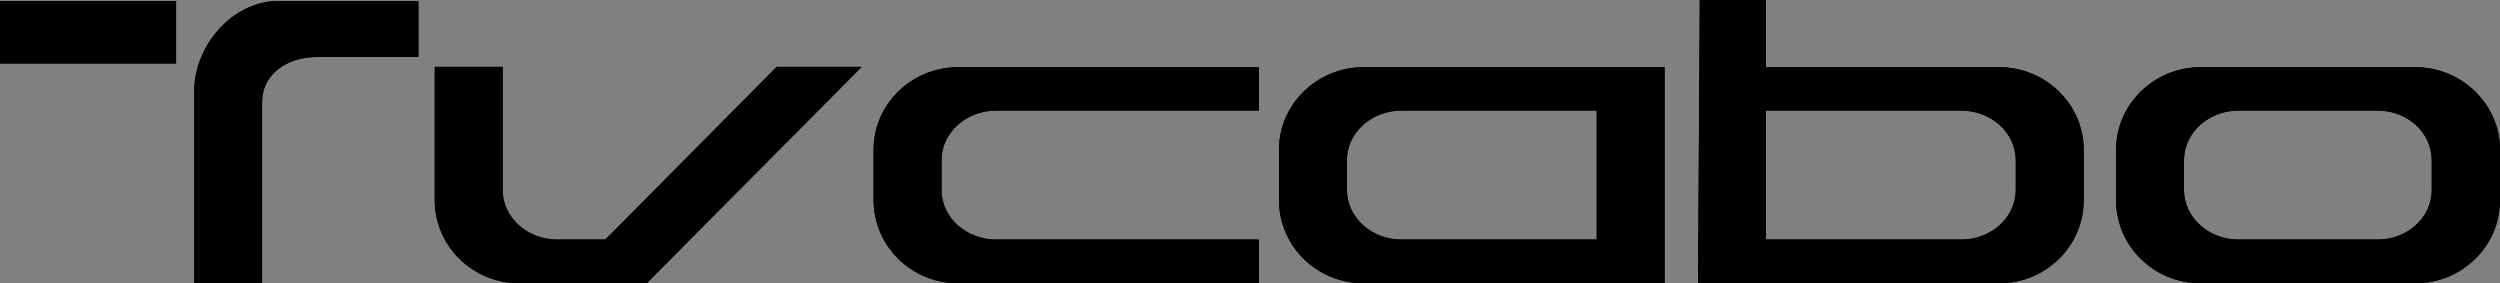 <?xml version="1.0" encoding="UTF-8" standalone="no"?>
<!-- Created with sK1/UniConvertor (http://sk1project.org/) -->

<svg
   xmlns:dc="http://purl.org/dc/elements/1.1/"
   xmlns:cc="http://creativecommons.org/ns#"
   xmlns:rdf="http://www.w3.org/1999/02/22-rdf-syntax-ns#"
   xmlns:svg="http://www.w3.org/2000/svg"
   xmlns="http://www.w3.org/2000/svg"
   xmlns:sodipodi="http://sodipodi.sourceforge.net/DTD/sodipodi-0.dtd"
   xmlns:inkscape="http://www.inkscape.org/namespaces/inkscape"
   width="527.472pt"
   height="59.76pt"
   viewBox="0 0 527.472 59.76"
   version="1.1"
   id="svg975"
   sodipodi:docname="tv_cabo_novo.svg"
   style="fill-rule:evenodd"
   inkscape:version="0.92.4 (5da689c313, 2019-01-14)">
  <rect x="0" y="0" width="527.472" height="59.76" fill="#808080" stroke="none"/>
  <defs
     id="defs979" />
  <sodipodi:namedview
     pagecolor="#ffffff"
     bordercolor="#666666"
     borderopacity="1"
     objecttolerance="10"
     gridtolerance="10"
     guidetolerance="10"
     inkscape:pageopacity="0"
     inkscape:pageshadow="2"
     inkscape:window-width="1360"
     inkscape:window-height="706"
     id="namedview977"
     showgrid="false"
     inkscape:zoom="0.4935324"
     inkscape:cx="431.70641"
     inkscape:cy="5.1364429"
     inkscape:window-x="-8"
     inkscape:window-y="-8"
     inkscape:window-maximized="1"
     inkscape:current-layer="svg975" />
  <g
     id="g959"
     transform="translate(35.26,-301.212)">
    <path
       inkscape:connector-curvature="0"
       id="path865"
       d="m 448.416,535.746 -1.656,-1.656 h 63.576 l 1.656,1.656 z"
       style="fill:#f9f9f9;stroke:none" />
    <path
       inkscape:connector-curvature="0"
       id="path867"
       d="m 435.888,576.138 -1.656,-1.656 -0.576,-0.576 -0.576,-0.648 -0.504,-0.648 -0.504,-0.648 -0.504,-0.72 -0.432,-0.72 -0.36,-0.792 -0.36,-0.792 -0.36,-0.792 -0.288,-0.792 -0.216,-0.792 -0.216,-0.864 -0.144,-0.864 -0.072,-0.864 -0.072,-0.864 -0.072,-0.936 1.656,1.656 0.072,0.936 0.072,0.864 0.072,0.864 0.144,0.864 0.216,0.864 0.288,0.792 0.216,0.864 0.36,0.72 0.36,0.792 0.36,0.792 0.432,0.72 0.504,0.72 0.504,0.648 0.504,0.648 0.576,0.648 z"
       style="fill:#f9f9f9;stroke:none" />
    <path
       inkscape:connector-curvature="0"
       id="path869"
       d="m 430.632,563.826 -1.656,-1.656 v -10.728 l 1.656,1.656 z"
       style="fill:#f9f9f9;stroke:none" />
    <path
       inkscape:connector-curvature="0"
       id="path871"
       d="m 430.632,553.098 -1.656,-1.656 0.072,-0.864 0.072,-0.864 0.072,-0.864 0.144,-0.864 0.216,-0.864 0.216,-0.792 0.288,-0.864 0.36,-0.792 0.36,-0.648 0.36,-0.792 0.432,-0.72 0.504,-0.72 0.432,-0.648 0.576,-0.648 0.576,-0.648 0.576,-0.648 0.576,-0.576 0.648,-0.504 0.72,-0.576 0.648,-0.432 0.72,-0.504 0.792,-0.36 0.72,-0.432 0.792,-0.36 0.792,-0.288 0.864,-0.288 0.864,-0.216 0.864,-0.216 0.864,-0.144 0.864,-0.144 h 0.864 l 0.936,-0.072 1.656,1.656 -0.864,0.072 -0.936,0.072 -0.864,0.072 -0.864,0.144 -0.864,0.216 -0.864,0.216 -0.792,0.288 -0.864,0.288 -0.792,0.36 -0.72,0.432 -0.792,0.36 -0.72,0.504 -0.648,0.504 -0.72,0.504 -0.648,0.504 -0.576,0.576 -0.576,0.648 -0.576,0.648 -0.504,0.648 -0.504,0.648 -0.504,0.72 -0.432,0.648 -0.36,0.792 -0.36,0.72 -0.36,0.792 -0.216,0.864 -0.288,0.792 -0.216,0.864 -0.144,0.864 -0.072,0.864 -0.072,0.864 z"
       style="fill:#f9f9f9;stroke:none" />
    <path
       inkscape:connector-curvature="0"
       id="path873"
       d="m 497.664,544.89 -1.728,-1.584 v 27.144 l 1.728,1.656 z"
       style="fill:#f9f9f9;stroke:none" />
    <path
       inkscape:connector-curvature="0"
       id="path875"
       d="m 497.664,572.106 -1.728,-1.656 h -41.112 l 1.656,1.656 z"
       style="fill:#f9f9f9;stroke:none" />
    <path
       inkscape:connector-curvature="0"
       id="path877"
       d="m 456.48,572.106 -1.656,-1.656 -1.152,-0.072 -1.152,-0.144 -1.08,-0.288 -1.08,-0.36 -1.008,-0.432 -0.936,-0.504 -0.864,-0.576 -0.864,-0.72 -0.72,-0.72 1.656,1.656 0.72,0.72 0.864,0.72 0.864,0.576 0.936,0.504 1.008,0.432 1.08,0.36 1.08,0.288 1.152,0.144 z"
       style="fill:#f9f9f9;stroke:none" />
    <path
       inkscape:connector-curvature="0"
       id="path879"
       d="m 362.88,535.746 -1.656,-1.656 h 63.504 l 1.656,1.656 z"
       style="fill:#f9f9f9;stroke:none" />
    <path
       inkscape:connector-curvature="0"
       id="path881"
       d="m 362.088,568.29 -1.656,-1.656 0.72,0.72 0.864,0.72 0.864,0.576 0.936,0.504 1.008,0.432 1.08,0.36 1.08,0.288 1.152,0.144 1.152,0.072 1.656,1.656 -1.152,-0.072 -1.152,-0.144 -1.08,-0.288 -1.08,-0.36 -1.008,-0.432 -0.936,-0.504 -0.864,-0.576 -0.864,-0.72 z"
       style="fill:#f9f9f9;stroke:none" />
    <path
       inkscape:connector-curvature="0"
       id="path883"
       d="m 370.944,572.106 -1.656,-1.656 h 55.44 l 1.656,1.656 z"
       style="fill:#f9f9f9;stroke:none" />
    <path
       inkscape:connector-curvature="0"
       id="path885"
       d="m 349.776,575.562 -1.656,-1.656 -0.576,-0.648 -0.504,-0.648 -0.504,-0.648 -0.504,-0.72 -0.432,-0.72 -0.36,-0.792 -0.36,-0.792 -0.36,-0.792 -0.288,-0.792 -0.216,-0.792 -0.216,-0.864 -0.144,-0.864 -0.072,-0.864 -0.072,-0.864 -0.072,-0.936 1.656,1.656 0.072,0.936 0.072,0.864 0.072,0.864 0.144,0.864 0.216,0.864 0.288,0.792 0.216,0.864 0.36,0.72 0.36,0.792 0.36,0.792 0.432,0.72 0.504,0.72 0.504,0.648 0.504,0.648 z"
       style="fill:#f9f9f9;stroke:none" />
    <path
       inkscape:connector-curvature="0"
       id="path887"
       d="m 345.096,563.826 -1.656,-1.656 v -10.728 l 1.656,1.656 z"
       style="fill:#f9f9f9;stroke:none" />
    <path
       inkscape:connector-curvature="0"
       id="path889"
       d="m 345.096,553.098 -1.656,-1.656 0.072,-0.864 0.072,-0.864 0.072,-0.864 0.144,-0.864 0.216,-0.864 0.216,-0.792 0.288,-0.864 0.36,-0.792 0.36,-0.648 0.36,-0.792 0.432,-0.72 0.504,-0.72 0.432,-0.648 0.576,-0.648 0.576,-0.648 0.576,-0.648 0.576,-0.576 0.648,-0.504 0.72,-0.576 0.648,-0.432 0.72,-0.504 0.792,-0.36 0.72,-0.432 0.792,-0.36 0.792,-0.288 0.864,-0.288 0.864,-0.216 0.864,-0.216 0.864,-0.144 0.864,-0.144 h 0.864 l 0.936,-0.072 1.656,1.656 -0.864,0.072 -0.936,0.072 -0.864,0.072 -0.864,0.144 -0.864,0.216 -0.864,0.216 -0.792,0.288 -0.864,0.288 -0.792,0.36 -0.72,0.432 -0.792,0.36 -0.72,0.504 -0.648,0.504 -0.72,0.504 -0.648,0.504 -0.576,0.576 -0.576,0.648 -0.576,0.648 -0.504,0.648 -0.504,0.648 -0.504,0.72 -0.432,0.648 -0.36,0.792 -0.36,0.72 -0.36,0.792 -0.216,0.864 -0.288,0.792 -0.216,0.864 -0.144,0.864 -0.072,0.864 -0.072,0.864 z"
       style="fill:#f9f9f9;stroke:none" />
    <path
       inkscape:connector-curvature="0"
       id="path891"
       d="m 625.032,535.746 -1.656,-1.656 h 15.84 l 1.656,1.656 z"
       style="fill:#f9f9f9;stroke:none" />
    <path
       inkscape:connector-curvature="0"
       id="path893"
       d="m 640.872,535.746 -1.656,-1.656 h 13.68 l 1.656,1.656 z"
       style="fill:#f9f9f9;stroke:none" />
    <path
       inkscape:connector-curvature="0"
       id="path895"
       d="m 654.552,535.746 -1.656,-1.656 h 15.912 l 1.656,1.656 z"
       style="fill:#f9f9f9;stroke:none" />
    <path
       inkscape:connector-curvature="0"
       id="path897"
       d="m 670.464,535.746 -1.656,-1.656 0.864,0.072 h 0.936 l 0.864,0.144 0.864,0.144 0.864,0.216 0.864,0.216 0.792,0.288 0.792,0.288 0.792,0.36 0.792,0.432 0.72,0.36 0.72,0.504 0.72,0.432 0.648,0.576 0.648,0.504 1.656,1.656 -0.648,-0.504 -0.648,-0.504 -0.72,-0.504 -0.72,-0.504 -0.72,-0.36 -0.792,-0.432 -0.72,-0.36 -0.864,-0.288 -0.792,-0.288 -0.864,-0.216 -0.864,-0.216 -0.864,-0.144 -0.864,-0.072 -0.936,-0.072 z"
       style="fill:#f9f9f9;stroke:none" />
    <path
       inkscape:connector-curvature="0"
       id="path899"
       d="m 613.08,576.786 -1.656,-1.728 -0.576,-0.576 -0.648,-0.576 -0.504,-0.648 -0.576,-0.648 -0.504,-0.648 -0.432,-0.72 -0.432,-0.72 -0.432,-0.792 -0.288,-0.792 -0.36,-0.792 -0.288,-0.792 -0.216,-0.792 -0.216,-0.864 -0.144,-0.864 -0.144,-0.864 -0.072,-0.864 v -0.936 l 1.656,1.656 v 0.936 l 0.072,0.864 0.144,0.864 0.144,0.864 0.216,0.864 0.216,0.792 0.288,0.864 0.36,0.72 0.36,0.792 0.36,0.792 0.432,0.72 0.432,0.72 0.504,0.648 0.576,0.648 0.504,0.648 0.648,0.576 z"
       style="fill:#f9f9f9;stroke:none" />
    <path
       inkscape:connector-curvature="0"
       id="path901"
       d="m 607.248,563.826 -1.656,-1.656 v -10.728 l 1.656,1.656 z"
       style="fill:#f9f9f9;stroke:none" />
    <path
       inkscape:connector-curvature="0"
       id="path903"
       d="m 607.248,553.098 -1.656,-1.656 v -0.864 l 0.072,-0.864 0.144,-0.864 0.144,-0.864 0.216,-0.864 0.216,-0.792 0.288,-0.864 0.36,-0.792 0.288,-0.648 0.432,-0.792 0.432,-0.72 0.432,-0.72 0.504,-0.648 0.576,-0.648 0.504,-0.648 0.648,-0.648 0.576,-0.576 0.648,-0.504 0.648,-0.576 0.72,-0.432 0.72,-0.504 0.72,-0.36 0.792,-0.432 0.792,-0.36 0.792,-0.288 0.864,-0.288 0.792,-0.216 0.864,-0.216 0.864,-0.144 0.936,-0.144 h 0.864 l 0.936,-0.072 1.656,1.656 -0.936,0.072 -0.864,0.072 -0.864,0.072 -0.936,0.144 -0.864,0.216 -0.792,0.216 -0.864,0.288 -0.792,0.288 -0.792,0.36 -0.72,0.432 -0.792,0.36 -0.72,0.504 -0.648,0.504 -0.72,0.504 -0.648,0.504 -0.576,0.576 -0.648,0.648 -0.504,0.648 -0.576,0.648 -0.504,0.648 -0.432,0.72 -0.432,0.648 -0.36,0.792 -0.36,0.72 -0.36,0.792 -0.288,0.864 -0.216,0.792 -0.216,0.864 -0.144,0.864 -0.144,0.864 -0.072,0.864 z"
       style="fill:#f9f9f9;stroke:none" />
    <path
       inkscape:connector-curvature="0"
       id="path905"
       d="m 624.96,569.01 -1.656,-1.656 0.792,0.72 0.936,0.576 0.936,0.504 1.008,0.432 1.08,0.36 1.08,0.288 1.152,0.144 1.152,0.072 1.656,1.656 -1.152,-0.072 -1.152,-0.144 -1.08,-0.288 -1.08,-0.36 -1.008,-0.432 -0.936,-0.504 -0.864,-0.576 z"
       style="fill:#f9f9f9;stroke:none" />
    <path
       inkscape:connector-curvature="0"
       id="path907"
       d="m 633.096,572.106 -1.656,-1.656 h 7.776 l 1.656,1.656 z"
       style="fill:#f9f9f9;stroke:none" />
    <path
       inkscape:connector-curvature="0"
       id="path909"
       d="m 640.872,572.106 -1.656,-1.656 h 13.68 l 1.656,1.656 z"
       style="fill:#f9f9f9;stroke:none" />
    <path
       inkscape:connector-curvature="0"
       id="path911"
       d="m 654.552,572.106 -1.656,-1.656 h 7.848 l 1.656,1.656 z"
       style="fill:#f9f9f9;stroke:none" />
    <path
       inkscape:connector-curvature="0"
       id="path913"
       d="m 662.4,572.106 -1.656,-1.656 1.152,-0.072 1.152,-0.144 1.08,-0.288 1.08,-0.36 1.008,-0.432 0.936,-0.504 0.864,-0.576 0.792,-0.72 0.792,-0.72 0.648,-0.792 0.576,-0.864 0.504,-0.936 0.36,-0.936 0.288,-1.008 0.216,-1.008 v -1.08 l 1.656,1.656 v 1.08 l -0.216,1.008 -0.288,1.008 -0.36,0.936 -0.504,0.936 -0.576,0.864 -0.648,0.792 -0.72,0.72 -0.864,0.72 -0.864,0.576 -0.936,0.504 -1.008,0.432 -1.08,0.36 -1.08,0.288 -1.152,0.144 z"
       style="fill:#f9f9f9;stroke:none" />
    <path
       inkscape:connector-curvature="0"
       id="path915"
       d="m 673.848,561.666 -1.656,-1.656 v -6.408 l 1.656,1.728 z"
       style="fill:#f9f9f9;stroke:none" />
    <path
       inkscape:connector-curvature="0"
       id="path917"
       d="m 673.848,555.33 -1.656,-1.728 v -1.008 l -0.216,-1.08 -0.288,-0.936 -0.36,-1.008 -0.504,-0.864 -0.576,-0.864 -0.648,-0.792 -0.792,-0.72 1.728,1.656 0.72,0.72 0.648,0.792 0.576,0.864 0.504,0.936 0.36,0.936 0.288,1.008 0.216,1.008 z"
       style="fill:#f9f9f9;stroke:none" />
    <path
       inkscape:connector-curvature="0"
       id="path919"
       d="m 582.624,535.746 -1.656,-1.656 H 531.72 l 1.656,1.656 z"
       style="fill:#f9f9f9;stroke:none" />
    <path
       inkscape:connector-curvature="0"
       id="path921"
       d="m 533.376,521.562 -1.656,-1.656 h -13.968 l 1.656,1.656 z"
       style="fill:#f9f9f9;stroke:none" />
    <path
       inkscape:connector-curvature="0"
       id="path923"
       d="m 519.408,521.562 -1.656,-1.656 -0.36,59.76 1.656,1.656 z"
       style="fill:#f9f9f9;stroke:none" />
    <path
       inkscape:connector-curvature="0"
       id="path925"
       d="m 594.576,540.282 -1.728,-1.656 -0.648,-0.504 -0.648,-0.576 -0.72,-0.432 -0.72,-0.504 -0.72,-0.36 -0.792,-0.432 -0.72,-0.36 -0.864,-0.288 -0.792,-0.288 -0.864,-0.216 -0.864,-0.216 -0.864,-0.144 -0.864,-0.144 h -0.936 l -0.864,-0.072 1.656,1.656 0.864,0.072 0.936,0.072 0.864,0.072 0.864,0.144 0.864,0.216 0.864,0.216 0.792,0.288 0.864,0.288 0.792,0.36 0.72,0.432 0.792,0.36 0.72,0.504 0.648,0.504 0.72,0.504 z"
       style="fill:#f9f9f9;stroke:none" />
    <path
       inkscape:connector-curvature="0"
       id="path927"
       d="m 533.376,572.106 -1.656,-1.656 h 41.184 l 1.656,1.656 z"
       style="fill:#f9f9f9;stroke:none" />
    <path
       inkscape:connector-curvature="0"
       id="path929"
       d="m 574.56,572.106 -1.656,-1.656 1.152,-0.072 1.152,-0.144 1.08,-0.288 1.08,-0.36 1.008,-0.432 0.936,-0.504 0.864,-0.576 0.864,-0.72 0.72,-0.72 0.648,-0.792 0.576,-0.864 0.504,-0.936 0.36,-0.936 0.288,-1.008 0.216,-1.008 v -1.08 l 1.728,1.656 -0.072,1.08 -0.216,1.008 -0.288,1.008 -0.36,0.936 -0.504,0.936 -0.576,0.864 -0.648,0.792 -0.72,0.72 -0.864,0.72 -0.864,0.576 -0.936,0.504 -1.008,0.432 -1.08,0.36 -1.08,0.288 -1.152,0.144 z"
       style="fill:#f9f9f9;stroke:none" />
    <path
       inkscape:connector-curvature="0"
       id="path931"
       d="m 586.08,561.666 -1.728,-1.656 v -6.408 l 1.728,1.728 z"
       style="fill:#f9f9f9;stroke:none" />
    <path
       inkscape:connector-curvature="0"
       id="path933"
       d="m 586.08,555.33 -1.728,-1.728 v -1.008 l -0.216,-1.08 -0.288,-0.936 -0.36,-1.008 -0.504,-0.864 -0.576,-0.864 -0.648,-0.792 -0.72,-0.72 1.656,1.656 0.72,0.72 0.648,0.792 0.576,0.864 0.504,0.936 0.36,0.936 0.288,1.008 0.216,1.008 z"
       style="fill:#f9f9f9;stroke:none" />
    <path
       inkscape:connector-curvature="0"
       id="path935"
       d="m 160.776,521.778 -1.656,-1.728 h 37.152 l 1.656,1.728 z"
       style="fill:#f9f9f9;stroke:none" />
    <path
       inkscape:connector-curvature="0"
       id="path937"
       d="m 160.776,534.954 -1.656,-1.656 V 520.05 l 1.656,1.728 z"
       style="fill:#f9f9f9;stroke:none" />
    <path
       inkscape:connector-curvature="0"
       id="path939"
       d="m 219.528,521.778 -1.656,-1.656 h 29.52 l 1.656,1.656 z"
       style="fill:#f9f9f9;stroke:none" />
    <path
       inkscape:connector-curvature="0"
       id="path941"
       d="m 201.744,581.322 -1.656,-1.656 v -40.464 l 1.656,1.656 z"
       style="fill:#f9f9f9;stroke:none" />
    <path
       inkscape:connector-curvature="0"
       id="path943"
       d="m 201.744,540.858 -1.656,-1.656 v -0.864 l 0.072,-0.936 0.144,-0.864 0.144,-0.864 0.216,-0.936 0.216,-0.864 0.288,-0.864 0.288,-0.792 0.36,-0.864 0.432,-0.792 0.432,-0.792 0.432,-0.792 0.504,-0.792 0.576,-0.72 0.504,-0.72 0.576,-0.648 0.648,-0.648 0.648,-0.648 0.648,-0.576 0.72,-0.576 0.72,-0.504 0.72,-0.504 0.792,-0.432 0.792,-0.432 0.792,-0.36 0.864,-0.36 0.792,-0.288 0.864,-0.216 0.864,-0.216 0.936,-0.072 0.864,-0.144 h 0.936 l 1.656,1.656 -0.936,0.072 -0.864,0.072 -0.936,0.144 -0.864,0.144 -0.864,0.216 -0.792,0.288 -0.864,0.36 -0.792,0.36 -0.792,0.432 -0.72,0.432 -0.792,0.504 -0.72,0.504 -0.72,0.576 -0.648,0.576 -0.648,0.648 -0.576,0.648 -0.648,0.648 -0.504,0.72 -0.576,0.72 -0.504,0.792 -0.432,0.792 -0.432,0.792 -0.36,0.792 -0.36,0.864 -0.36,0.792 -0.288,0.864 -0.216,0.864 -0.216,0.936 -0.144,0.864 -0.144,0.864 -0.072,0.936 z"
       style="fill:#f9f9f9;stroke:none" />
    <path
       inkscape:connector-curvature="0"
       id="path945"
       d="m 269.496,568.29 -1.656,-1.656 0.72,0.72 0.792,0.72 0.936,0.576 0.936,0.504 1.008,0.432 1.008,0.36 1.152,0.288 1.152,0.144 1.152,0.072 1.656,1.656 -1.152,-0.072 -1.152,-0.144 -1.08,-0.288 -1.08,-0.36 -1.008,-0.432 -0.936,-0.504 -0.936,-0.576 -0.792,-0.72 z"
       style="fill:#f9f9f9;stroke:none" />
    <path
       inkscape:connector-curvature="0"
       id="path947"
       d="m 278.352,572.106 -1.656,-1.656 h 10.152 l 1.656,1.656 z"
       style="fill:#f9f9f9;stroke:none" />
    <path
       inkscape:connector-curvature="0"
       id="path949"
       d="m 288.504,572.106 -1.656,-1.656 36.144,-36.432 1.656,1.656 z"
       style="fill:#f9f9f9;stroke:none" />
    <path
       inkscape:connector-curvature="0"
       id="path951"
       d="m 324.648,535.674 -1.656,-1.656 h 17.856 l 1.728,1.656 z"
       style="fill:#f9f9f9;stroke:none" />
    <path
       inkscape:connector-curvature="0"
       id="path953"
       d="m 257.112,575.562 -1.656,-1.656 -0.504,-0.648 -0.576,-0.648 -0.504,-0.648 -0.432,-0.72 -0.432,-0.72 -0.432,-0.792 -0.36,-0.792 -0.288,-0.792 -0.288,-0.792 -0.216,-0.792 -0.216,-0.864 -0.144,-0.864 -0.144,-0.864 -0.072,-0.864 v -0.936 l 1.656,1.656 v 0.936 l 0.072,0.864 0.144,0.864 0.144,0.864 0.216,0.864 0.216,0.792 0.288,0.864 0.36,0.72 0.36,0.792 0.36,0.792 0.432,0.72 0.432,0.72 0.504,0.648 0.576,0.648 z"
       style="fill:#f9f9f9;stroke:none" />
    <path
       inkscape:connector-curvature="0"
       id="path955"
       d="m 252.504,563.826 -1.656,-1.656 v -28.152 l 1.656,1.656 z"
       style="fill:#f9f9f9;stroke:none" />
    <path
       inkscape:connector-curvature="0"
       id="path957"
       d="m 252.504,535.674 -1.656,-1.656 h 14.328 l 1.656,1.656 z"
       style="fill:#f9f9f9;stroke:none" />
  </g>
  <g
     id="g965"
     transform="translate(-160.776,-521.562)"
     style="fill:#000000;stroke:none">
    <path
       inkscape:connector-curvature="0"
       id="path961"
       d="m 647.712,581.322 v -9.216 h 6.84 7.848 c 6.336,0 11.448,-4.68 11.448,-10.44 v -6.336 c 0,-5.76 -5.112,-10.44 -11.448,-10.44 h -7.848 -6.84 v -9.144 h 6.84 15.912 c 9.72,0 17.784,7.848 17.784,17.352 v 10.728 c 0,9.648 -8.064,17.496 -17.784,17.496 h -15.912 z m 0,-45.576 v 9.144 h -6.84 -7.776 c -6.336,0 -11.52,4.68 -11.52,10.44 v 6.336 c 0,5.76 5.184,10.44 11.52,10.44 h 7.776 6.84 v 9.216 h -6.84 -15.84 c -9.792,0 -17.784,-7.848 -17.784,-17.496 v -10.728 c 0,-9.504 7.992,-17.352 17.784,-17.352 h 15.84 z m -87.984,45.576 v -9.216 h 14.832 c 6.336,0 11.52,-4.68 11.52,-10.44 v -6.336 c 0,-5.76 -5.184,-10.44 -11.52,-10.44 h -14.832 v -9.144 h 22.896 c 9.792,0 17.784,7.848 17.784,17.352 v 10.728 c 0,9.648 -7.992,17.496 -17.784,17.496 z m -88.416,-45.576 h 40.68 v 45.576 h -40.68 v -9.216 h 26.352 V 544.89 h -26.352 z m 88.416,0 v 9.144 h -26.352 v 27.216 h 26.352 v 9.216 h -40.68 l 0.36,-59.76 h 13.968 v 14.184 z m -111.312,0 h 22.896 v 9.144 H 456.48 c -6.336,0 -11.52,4.68 -11.52,10.44 v 6.336 c 0,5.76 5.184,10.44 11.52,10.44 h 14.832 v 9.216 h -22.896 c -9.792,0 -17.784,-7.848 -17.784,-17.496 v -10.728 c 0,-9.504 7.992,-17.352 17.784,-17.352 z m -85.536,0 h 63.504 v 9.144 h -55.44 c -6.336,0 -11.52,4.68 -11.52,10.44 v 6.336 c 0,5.76 5.184,10.44 11.52,10.44 h 55.44 v 9.216 H 362.88 c -9.792,0 -17.784,-7.848 -17.784,-17.496 v -10.728 c 0,-9.504 7.992,-17.352 17.784,-17.352 z M 160.776,521.778 h 37.152 v 13.176 h -37.152 z m 58.752,0 h 29.52 v 11.808 h -21.456 c -6.336,0 -11.52,3.744 -11.52,9.432 v 37.8 c 0,0.144 0,0.288 0,0.504 h -14.328 v -40.464 c 0,-9.576 7.992,-19.08 17.784,-19.08 z m 47.304,13.896 v 25.992 c 0,5.76 5.184,10.44 11.52,10.44 h 10.152 l 36.144,-36.432 h 17.928 l -44.712,45 c -0.144,0.144 -0.288,0.288 -0.432,0.432 v 0.216 h -27.144 c -9.792,0 -17.784,-7.848 -17.784,-17.496 v -28.152 z"
       style="fill:#000000;stroke:none" />
    <path
       inkscape:connector-curvature="0"
       id="path963"
       d="m 448.416,535.746 h 63.576 v 45.576 h -63.576 c -9.792,0 -17.784,-7.848 -17.784,-17.496 v -10.728 c 0,-9.504 7.992,-17.352 17.784,-17.352 z m 8.064,9.144 h 41.184 v 27.216 H 456.48 c -6.336,0 -11.52,-4.68 -11.52,-10.44 v -6.336 c 0,-5.76 5.184,-10.44 11.52,-10.44 z m -93.6,-9.144 h 63.504 v 9.144 h -55.44 c -6.336,0 -11.52,4.68 -11.52,10.44 v 6.336 c 0,5.76 5.184,10.44 11.52,10.44 h 55.44 v 9.216 H 362.88 c -9.792,0 -17.784,-7.848 -17.784,-17.496 v -10.728 c 0,-9.504 7.992,-17.352 17.784,-17.352 z m 262.152,0 h 15.84 13.68 15.912 c 9.72,0 17.784,7.848 17.784,17.352 v 10.728 c 0,9.648 -8.064,17.496 -17.784,17.496 h -15.912 -13.68 -15.84 c -9.792,0 -17.784,-7.848 -17.784,-17.496 v -10.728 c 0,-9.504 7.992,-17.352 17.784,-17.352 z m 29.52,9.144 h -13.68 -7.776 c -6.336,0 -11.52,4.68 -11.52,10.44 v 6.336 c 0,5.76 5.184,10.44 11.52,10.44 h 7.776 13.68 7.848 c 6.336,0 11.448,-4.68 11.448,-10.44 v -6.336 c 0,-5.76 -5.112,-10.44 -11.448,-10.44 z m -71.928,-9.144 h -49.248 v -14.184 h -13.968 l -0.36,59.76 h 63.576 c 9.792,0 17.784,-7.848 17.784,-17.496 v -10.728 c 0,-9.504 -7.992,-17.352 -17.784,-17.352 z m -8.064,9.144 h -41.184 v 27.216 h 41.184 c 6.336,0 11.52,-4.68 11.52,-10.44 v -6.336 c 0,-5.76 -5.184,-10.44 -11.52,-10.44 z M 160.776,521.778 h 37.152 v 13.176 h -37.152 z m 58.752,0 h 29.52 v 11.808 h -21.456 c -6.336,0 -11.52,3.744 -11.52,9.432 v 37.8 c 0,0.144 0,0.288 0,0.504 h -14.328 v -40.464 c 0,-9.576 7.992,-19.08 17.784,-19.08 z m 47.304,13.896 v 25.992 c 0,5.76 5.184,10.44 11.52,10.44 h 10.152 l 36.144,-36.432 h 17.928 l -44.712,45 c -0.144,0.144 -0.288,0.288 -0.432,0.432 v 0.216 h -27.144 c -9.792,0 -17.784,-7.848 -17.784,-17.496 v -28.152 z"
       style="fill:#000000;stroke:none;stroke-width:0.216" />
  </g>
</svg>
